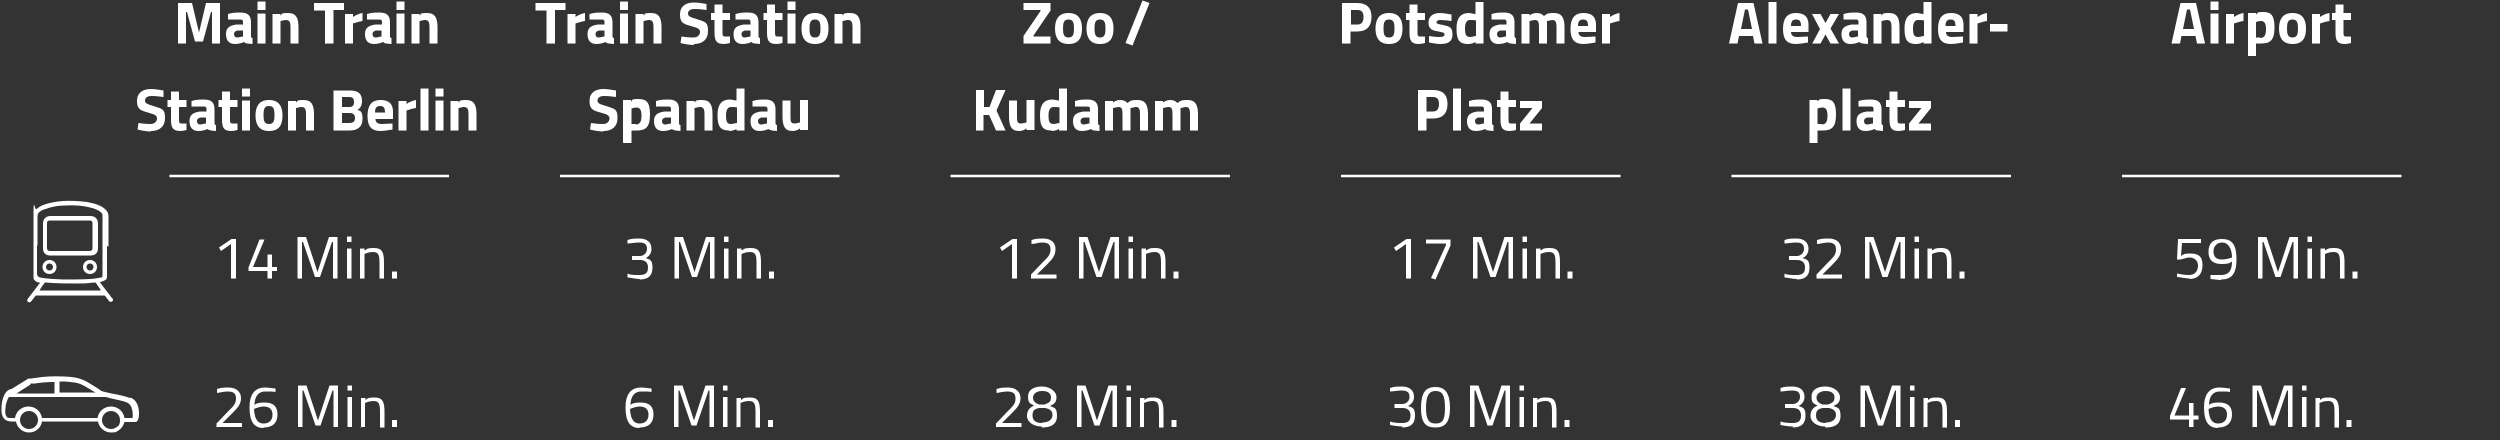 <?xml version="1.0" encoding="UTF-8"?>
<svg xmlns="http://www.w3.org/2000/svg" version="1.1" viewBox="0 0 500 88">
  <rect x="0" y="0" width="500" height="88" fill="#333333" stroke="none"/>
  <defs>
    <style>
      .cls-1 {
        fill: #fff;
        stroke-width: 0px;
      }

      .cls-2 {
        fill: none;
        stroke: #fff;
        stroke-width: .5px;
      }
    </style>
  </defs>
  <g id="Ebene_4" data-name="Ebene 4">
    <path class="cls-1" d="M78.4,55.7h1v-1.4h-1v1.4ZM72,55.7h.9v-4.9c.4-.2,1.1-.4,1.7-.4,1.1,0,1.3.6,1.3,2.2v3.1h.9v-3.2c0-2.1-.4-2.9-2-2.9s-1.4.3-1.9.5v-.4h-.9v6ZM69.4,55.7h.9v-6h-.9v6ZM69.4,48.4h.9v-1.1h-.9v1.1ZM59.5,55.7h.9v-7.3h.2l2.4,7h1l2.4-7h.2v7.3h.9v-8.3h-1.7l-2.3,7-2.3-7h-1.7s0,8.3,0,8.3ZM53.5,55.7h.9v-1.5h1v-.8h-1v-2.5h-.9v2.5h-2.9l2.3-5.5h-1l-2.2,5.6v.7h3.8s0,1.5,0,1.5ZM46.3,55.7h.9v-7.9h-.9l-2.5,1.7.4.7,2-1.4v6.9h0Z"/>
    <path class="cls-1" d="M153.8,55.7h1v-1.4h-1v1.4ZM147.4,55.7h.9v-4.9c.4-.2,1.1-.4,1.7-.4,1.1,0,1.3.6,1.3,2.2v3.1h.9v-3.2c0-2.1-.4-2.9-2-2.9s-1.4.3-1.9.5v-.4h-.9v6ZM144.8,55.7h.9v-6h-.9v6ZM144.8,48.4h.9v-1.1h-.9v1.1ZM134.9,55.7h.9v-7.3h.2l2.4,7h1l2.4-7h.2v7.3h.9v-8.3h-1.7l-2.3,7-2.3-7h-1.7v8.3h0ZM127.9,55.9c1.8,0,2.6-.8,2.6-2.4s-.6-1.6-1.4-1.9c.2,0,1.2-.6,1.2-1.8s-.7-2.1-2.5-2.1-1.8.2-2.3.3v.7c.6,0,1.5-.2,2.3-.2,1.2,0,1.6.4,1.6,1.3s-.8,1.4-1.4,1.4h-1.6v.8h1.6c.9,0,1.6.4,1.6,1.5s-.5,1.5-1.7,1.5-1.9,0-2.4-.3v.8c.5,0,1.6.3,2.5.3"/>
    <path class="cls-1" d="M234.7,55.7h1v-1.4h-1v1.4ZM228.3,55.7h.9v-4.9c.4-.2,1.1-.4,1.7-.4,1.1,0,1.3.6,1.3,2.2v3.1h.9v-3.2c0-2.1-.4-2.9-2-2.9s-1.4.3-1.9.5v-.4h-.9v6ZM225.7,55.7h.9v-6h-.9v6ZM225.7,48.4h.9v-1.1h-.9v1.1ZM215.8,55.7h.9v-7.3h.2l2.4,7h1l2.4-7h.2v7.3h.9v-8.3h-1.7l-2.3,7-2.3-7h-1.7v8.3h0ZM206.3,55.7h5v-.8h-3.9l2.1-2.1c1.1-1.1,1.6-1.8,1.6-3s-.8-2.1-2.5-2.1-1.8.2-2.3.3v.8c.6,0,1.5-.3,2.1-.3,1.1,0,1.7.3,1.7,1.4s-.6,1.6-1.6,2.6l-2.3,2.4v.8h0ZM202.5,55.7h.9v-7.9h-.9l-2.5,1.7.4.7,2-1.4v6.9h.1Z"/>
    <path class="cls-1" d="M313.5,55.7h1v-1.4h-1v1.4ZM307.2,55.7h.9v-4.9c.4-.2,1.1-.4,1.7-.4,1.1,0,1.3.6,1.3,2.2v3.1h.9v-3.2c0-2.1-.4-2.9-2-2.9s-1.4.3-1.9.5v-.4h-.9v6ZM304.5,55.7h.9v-6h-.9v6ZM304.5,48.4h.9v-1.1h-.9v1.1ZM294.6,55.7h.9v-7.3h.2l2.4,7h1l2.4-7h.2v7.3h.9v-8.3h-1.7l-2.3,7-2.3-7h-1.7v8.3ZM287.1,55.9l3-6.8v-1.2h-4.9v.8h4v.3l-3,6.6s.9.3.9.3ZM281.3,55.7h.9v-7.9h-.9l-2.5,1.7.4.7,2-1.4v6.9h.1Z"/>
    <path class="cls-1" d="M391.9,55.7h1v-1.4h-1v1.4ZM385.5,55.7h.9v-4.9c.4-.2,1.1-.4,1.7-.4,1.1,0,1.3.6,1.3,2.2v3.1h.9v-3.2c0-2.1-.4-2.9-2-2.9s-1.4.3-1.9.5v-.4h-.9v6ZM382.9,55.7h.9v-6h-.9v6ZM382.9,48.4h.9v-1.1h-.9v1.1ZM373,55.7h.9v-7.3h.2l2.4,7h1l2.4-7h.2v7.3h.9v-8.3h-1.7l-2.3,7-2.3-7h-1.7v8.3ZM363.4,55.7h5v-.8h-3.9l2.1-2.1c1.1-1.1,1.6-1.8,1.6-3s-.8-2.1-2.5-2.1-1.8.2-2.3.3v.8c.6,0,1.5-.3,2.1-.3,1.1,0,1.7.3,1.7,1.4s-.6,1.6-1.6,2.6l-2.3,2.4v.8h0ZM359.3,55.9c1.8,0,2.6-.8,2.6-2.4s-.6-1.6-1.4-1.9c.2,0,1.2-.6,1.2-1.8s-.7-2.1-2.5-2.1-1.8.2-2.3.3v.7c.6,0,1.5-.2,2.3-.2,1.2,0,1.6.4,1.6,1.3s-.8,1.4-1.4,1.4h-1.6v.8h1.6c.9,0,1.6.4,1.6,1.5s-.5,1.5-1.7,1.5-1.9,0-2.4-.3v.8c.5,0,1.6.3,2.5.3"/>
    <path class="cls-1" d="M470.5,55.7h1v-1.4h-1v1.4ZM464.1,55.7h.9v-4.9c.4-.2,1.1-.4,1.7-.4,1.1,0,1.3.6,1.3,2.2v3.1h.9v-3.2c0-2.1-.4-2.9-2-2.9s-1.4.3-1.9.5v-.4h-.9v6ZM461.5,55.7h.9v-6h-.9v6ZM461.5,48.4h.9v-1.1h-.9v1.1ZM451.6,55.7h.9v-7.3h.2l2.4,7h1l2.4-7h.2v7.3h.9v-8.3h-1.7l-2.3,7-2.3-7h-1.7v8.3ZM444.4,51.9c-1.1,0-1.7-.5-1.7-1.6s.7-1.8,1.8-1.8,1.9,1.2,1.9,3c-.5.2-1.4.4-2,.4M444.2,55.9c2,0,3.1-1,3.1-4s-.9-4.1-2.9-4.1-2.7,1-2.7,2.6.9,2.4,2.6,2.4,1.7-.3,2.1-.5c0,1.9-.7,2.7-2.2,2.7s-1.6,0-2.1,0v.8c.4,0,1.4.2,2.1.2M437.9,55.8c1.6,0,2.6-.9,2.6-2.8s-1-2.3-2.5-2.3-1.4.3-1.8.5l.2-2.6h3.8v-.8h-4.6l-.2,4.1h.6c.4,0,1.2-.4,1.9-.4s1.7.4,1.7,1.6-.7,1.9-1.8,1.9-1.8-.2-2.4-.3v.7c.5,0,1.6.3,2.5.3"/>
  </g>
  <g id="Ebene_2" data-name="Ebene 2">
    <g>
      <path class="cls-1" d="M78.4,85.4h1v-1.4h-1v1.4ZM72.1,85.4h.9v-4.8c.4-.2,1.1-.4,1.7-.4,1.1,0,1.3.6,1.3,2.2v3.1h.9v-3.1c0-2.1-.4-2.9-2-2.9s-1.4.3-1.8.5v-.4h-.9v6ZM69.5,85.4h.9v-6h-.9v6ZM69.5,78.1h.9v-1h-.9v1ZM59.6,85.4h.9v-7.3h.2l2.4,7h1l2.4-7h.2v7.3h.9v-8.3h-1.7l-2.3,7-2.3-7h-1.7v8.3h0ZM52.7,84.7c-1.4,0-1.8-1.3-1.9-2.9.4-.2,1.3-.5,1.9-.5,1.1,0,1.8.5,1.8,1.6s-.6,1.8-1.8,1.8M52.7,85.5c1.8,0,2.8-.9,2.8-2.6s-.9-2.4-2.6-2.4-2,.5-2,.5c0-1.7.8-2.7,2.1-2.7s1.6,0,2.1.1v-.7c-.4,0-1.3-.2-2.1-.2-1.9,0-3.1,1.2-3.1,4s.9,4.1,2.8,4.1M43.4,85.4h5v-.8h-3.9l2.1-2.1c1.1-1.1,1.6-1.8,1.6-2.9s-.8-2.1-2.5-2.1-1.8.2-2.3.3v.8c.6-.1,1.5-.3,2.1-.3,1.1,0,1.7.3,1.7,1.4s-.6,1.6-1.6,2.6l-2.3,2.4v.8h0Z"/>
      <path class="cls-1" d="M90.1,26.1h1.6v-4.5c.2,0,.7-.2,1.1-.2.8,0,.9.6.9,1.5v3.2h1.6v-3.2c0-1.8-.4-2.9-2.1-2.9s-1.1.3-1.5.5v-.3h-1.6v6h0ZM87.1,26.1h1.6v-6h-1.6v6ZM87.1,19.3h1.6v-1.6h-1.6v1.6ZM84.1,26.1h1.6v-8.4h-1.6v8.4ZM79.7,26.1h1.6v-4c.4-.1,1.1-.4,1.9-.5v-1.6c-.7.1-1.5.5-1.9.8v-.6h-1.6v6h0ZM75,22.5c0-.9.3-1.3,1-1.3s1,.3,1,1.3h-2.1ZM76,26.2c.8,0,1.9-.2,2.5-.3v-1.2c-.5,0-1.5.1-2.2.1s-1.2-.3-1.2-1h3.5v-1.1c.1-1.8-.7-2.7-2.5-2.7s-2.6,1.1-2.6,3.2.8,3,2.6,3M68.4,24.6v-2h1.5c.7,0,1.1.3,1.1,1s-.4,1-1.1,1h-1.5ZM68.4,21.3v-1.9h1.5c.6,0,.9.3.9,1s-.3,1-.9,1c0,0-1.5,0-1.5,0ZM66.7,26.1h3.2c1.6,0,2.6-.7,2.6-2.3s-.4-1.6-1-1.8c.6-.4.9-.9.9-1.8,0-1.6-.9-2.1-2.5-2.1h-3.2v8.1h0ZM57.6,26.1h1.6v-4.5c.2,0,.7-.2,1.1-.2.8,0,.9.6.9,1.5v3.2h1.6v-3.2c0-1.8-.4-2.9-2.1-2.9s-1.1.3-1.5.5v-.3h-1.6v6h0ZM53.8,24.8c-.9,0-1.1-.6-1.1-1.8s.2-1.8,1.1-1.8,1.1.6,1.1,1.8-.2,1.8-1.1,1.8M53.8,26.2c2.1,0,2.7-1.3,2.7-3.1s-.7-3.1-2.7-3.1-2.7,1.3-2.7,3.1.7,3.1,2.7,3.1M48.4,26.1h1.6v-6h-1.6v6ZM48.4,19.3h1.6v-1.6h-1.6v1.6ZM46.3,26.2c.3,0,.9-.1,1.2-.2v-1.3c-.3,0-.7,0-1,0-.5,0-.5-.3-.5-.9v-2.4h1.5v-1.4h-1.5v-1.7h-1.6v1.7h-.7v1.4h.7v2.5c0,1.7.4,2.3,1.9,2.3M40,24.9c-.4,0-.6-.3-.6-.7s.3-.6.7-.7h1.1c0,0,0,1.2,0,1.2-.3,0-.8.2-1.2.2M39.7,26.2c.7,0,1.4-.2,1.8-.4.2.2.4.2.7.3.3,0,.6.1,1,.1v-1.2c-.3,0-.3-.2-.3-.6v-2.5c0-1.4-.6-2-2.2-2s-1.9.2-2.4.3v1.1c.7,0,1.7,0,2.3,0s.7.1.7.6v.4h-1.3c-1.3.2-2.1.6-2.1,1.9s.6,2,1.8,2M36.1,26.2c.3,0,.9-.1,1.2-.2v-1.3c-.3,0-.7,0-1,0-.5,0-.5-.3-.5-.9v-2.4h1.5v-1.4h-1.5v-1.7h-1.6v1.7h-.7v1.4h.7v2.5c0,1.7.4,2.3,1.9,2.3M30.2,26.2c1.6,0,2.8-.8,2.8-2.6s-.5-1.8-2.3-2.4c-1.4-.4-1.7-.6-1.7-1.1s.4-.9,1.3-.9,1.6.1,2.4.2v-1.3c-.5-.1-1.8-.3-2.5-.3-1.6,0-2.8.7-2.8,2.4s.7,1.9,2.5,2.4c1.2.3,1.5.6,1.5,1.1s-.4,1.1-1.3,1.1-1.8-.1-2.4-.2l-.2,1.3c.7.2,1.9.4,2.7.4"/>
      <path class="cls-1" d="M82.3,8.7h1.6v-4.5c.2,0,.7-.2,1.1-.2.8,0,.9.6.9,1.5v3.2h1.6v-3.2c0-1.8-.4-2.9-2.1-2.9s-1.1.3-1.5.5v-.3h-1.6v6h0ZM79.3,8.7h1.6V2.7h-1.6v6ZM79.3,2h1.6V.3h-1.6v1.6h0ZM75.1,7.5c-.4,0-.6-.3-.6-.7s.3-.6.7-.7h1.1c0,0,0,1.2,0,1.2-.3,0-.8.2-1.2.2M74.8,8.8c.7,0,1.4-.2,1.8-.4.2.2.4.3.7.3.3,0,.6.1,1,.1v-1.2c-.3,0-.3-.2-.3-.6v-2.5c0-1.4-.6-2-2.2-2s-1.9.2-2.4.3v1.1c.7,0,1.7,0,2.3,0s.7.1.7.6v.4h-1.3c-1.3.2-2.1.6-2.1,1.9s.6,2,1.8,2M69,8.7h1.6v-4c.4-.1,1.1-.4,1.9-.5v-1.6c-.7.1-1.5.5-1.9.8v-.6h-1.6v6h0ZM65.1,8.7h1.6V2h2.1V.6h-6v1.5h2.2v6.7ZM54.5,8.7h1.6v-4.5c.2,0,.7-.2,1.1-.2.8,0,.9.6.9,1.5v3.2h1.6v-3.2c0-1.8-.4-2.9-2.1-2.9s-1.1.3-1.5.5v-.3h-1.6v6h0ZM51.5,8.7h1.6V2.7h-1.6v6ZM51.5,2h1.6V.3h-1.6v1.6h0ZM47.4,7.5c-.4,0-.6-.3-.6-.7s.3-.6.7-.7h1.1c0,0,0,1.2,0,1.2-.3,0-.8.2-1.2.2M47,8.8c.7,0,1.4-.2,1.8-.4.2.2.4.3.7.3.3,0,.6.1,1,.1v-1.2c-.3,0-.3-.2-.3-.6v-2.5c0-1.4-.6-2-2.2-2s-1.9.2-2.4.3v1.1c.7,0,1.7,0,2.3,0s.7.1.7.6v.4h-1.3c-1.3.2-2.1.6-2.1,1.9s.6,2,1.8,2M35.6,8.7h1.6V2.4h.2l1.6,5.9h1.6l1.6-5.9h.2v6.3h1.6V.6h-2.8l-1.4,5.9-1.4-5.9h-2.8v8.1h0Z"/>
      <path class="cls-1" d="M153.6,85.4h1v-1.4h-1v1.4ZM147.2,85.4h.9v-4.8c.4-.2,1.1-.4,1.7-.4,1.1,0,1.3.6,1.3,2.2v3.1h.9v-3.1c0-2.1-.4-2.9-2-2.9s-1.4.3-1.8.5v-.4h-.9v6ZM144.6,85.4h.9v-6h-.9v6ZM144.6,78.1h.9v-1h-.9v1ZM134.8,85.4h.9v-7.3h.2l2.4,7h1l2.4-7h.2v7.3h.9v-8.3h-1.7l-2.3,7-2.3-7h-1.7v8.3h0ZM127.9,84.7c-1.4,0-1.8-1.3-1.9-2.9.4-.2,1.3-.5,1.9-.5,1.1,0,1.8.5,1.8,1.6s-.6,1.8-1.8,1.8M127.9,85.5c1.8,0,2.8-.9,2.8-2.6s-.9-2.4-2.6-2.4-2,.5-2,.5c0-1.7.8-2.7,2.1-2.7s1.6,0,2.1.1v-.7c-.4,0-1.3-.2-2.1-.2-1.9,0-3.1,1.2-3.1,4s.9,4.1,2.8,4.1"/>
      <path class="cls-1" d="M158.4,26.2c.6,0,1-.1,1.6-.5v.3h1.6v-6h-1.6v4.5c-.2,0-.7.2-1.1.2-.8,0-.8-.5-.8-1.5v-3.1h-1.6v3.1c0,1.9.4,3,2,3M152.2,24.9c-.4,0-.6-.3-.6-.7s.3-.6.7-.7h1.1c0,0,0,1.2,0,1.2-.3,0-.8.2-1.2.2M151.9,26.2c.7,0,1.4-.2,1.8-.4.2.2.4.2.7.3.3,0,.6.1,1,.1v-1.2c-.3,0-.3-.2-.3-.6v-2.5c0-1.4-.6-2-2.2-2s-1.9.2-2.4.3v1.1c.7,0,1.7,0,2.3,0s.7.1.7.6v.4h-1.3c-1.3.2-2.1.6-2.1,1.9s.6,2,1.8,2M146.2,24.8c-.8,0-1-.5-1-1.7s.4-1.7,1-1.7.9,0,1.2.1v3.1c-.3,0-.8.2-1.2.2M145.9,26.2c.4,0,1.1-.2,1.4-.4v.3h1.6v-8.4h-1.6v2.4c-.4,0-1-.2-1.3-.2-1.6,0-2.5.9-2.5,3.1s.5,3.1,2.3,3.1M137.3,26.1h1.6v-4.5c.2,0,.7-.2,1.1-.2.8,0,.9.6.9,1.5v3.2h1.6v-3.2c0-1.8-.4-2.9-2.1-2.9s-1.1.3-1.5.5v-.3h-1.6v6h0ZM133,24.9c-.4,0-.6-.3-.6-.7s.3-.6.7-.7h1.1c0,0,0,1.2,0,1.2-.3,0-.8.2-1.2.2M132.6,26.2c.7,0,1.4-.2,1.8-.4.2.2.4.2.7.3.3,0,.6.1,1,.1v-1.2c-.3,0-.3-.2-.3-.6v-2.5c0-1.4-.6-2-2.2-2s-1.9.2-2.4.3v1.1c.7,0,1.7,0,2.3,0s.7.1.7.6v.4h-1.3c-1.3.2-2.1.6-2.1,1.9s.6,2,1.8,2M127.2,24.8c-.2,0-.6,0-.9,0v-3.1c.2-.1.7-.2,1-.2.6,0,1,.4,1,1.6s-.3,1.8-1.2,1.8M124.7,28.6h1.6v-2.5c.2,0,.7,0,1,0,1.8,0,2.7-.6,2.7-3.2s-.8-3.1-2.4-3.1-1,.3-1.4.5v-.3h-1.6v8.5h0ZM120.7,26.2c1.6,0,2.8-.8,2.8-2.6s-.5-1.8-2.3-2.4c-1.4-.4-1.7-.6-1.7-1.1s.4-.9,1.3-.9,1.6.1,2.4.2v-1.3c-.5-.1-1.8-.3-2.5-.3-1.6,0-2.8.7-2.8,2.4s.7,1.9,2.5,2.4c1.2.3,1.5.6,1.5,1.1s-.4,1.1-1.3,1.1-1.8-.1-2.4-.2l-.2,1.3c.7.2,1.9.4,2.7.4"/>
      <path class="cls-1" d="M166.9,8.7h1.6v-4.5c.2,0,.7-.2,1.1-.2.8,0,.9.6.9,1.5v3.2h1.6v-3.2c0-1.8-.4-2.9-2.1-2.9s-1.1.3-1.5.5v-.3h-1.6v6h0ZM163,7.5c-.9,0-1.1-.6-1.1-1.8s.2-1.8,1.1-1.8,1.1.6,1.1,1.8-.2,1.8-1.1,1.8M163,8.8c2.1,0,2.7-1.3,2.7-3.1s-.7-3.1-2.7-3.1-2.7,1.3-2.7,3.1.7,3.1,2.7,3.1M157.5,8.7h1.6V2.7h-1.6v6ZM157.5,2h1.6V.3h-1.6v1.6h0ZM155.3,8.8c.3,0,.9-.1,1.2-.2v-1.3c-.3,0-.7,0-1,0-.5,0-.5-.3-.5-.9v-2.4h1.5v-1.4h-1.5v-1.7h-1.6v1.7h-.7v1.4h.7v2.5c0,1.7.4,2.3,1.9,2.3M148.9,7.5c-.4,0-.6-.3-.6-.7s.3-.6.7-.7h1.1c0,0,0,1.2,0,1.2-.3,0-.8.2-1.2.2M148.5,8.8c.7,0,1.4-.2,1.8-.4.2.2.4.3.7.3.3,0,.6.1,1,.1v-1.2c-.3,0-.3-.2-.3-.6v-2.5c0-1.4-.6-2-2.2-2s-1.9.2-2.4.3v1.1c.7,0,1.7,0,2.3,0s.7.1.7.6v.4h-1.3c-1.3.2-2.1.6-2.1,1.9s.6,2,1.8,2M144.8,8.8c.3,0,.9-.1,1.2-.2v-1.3c-.3,0-.7,0-1,0-.5,0-.5-.3-.5-.9v-2.4h1.5v-1.4h-1.5v-1.7h-1.6v1.7h-.7v1.4h.7v2.5c0,1.7.4,2.3,1.9,2.3M138.8,8.8c1.6,0,2.8-.8,2.8-2.6s-.5-1.8-2.3-2.4c-1.4-.4-1.7-.6-1.7-1.1s.4-.9,1.3-.9,1.6.1,2.4.2V.8c-.5-.1-1.8-.3-2.5-.3-1.6,0-2.8.7-2.8,2.4s.7,1.9,2.5,2.4c1.2.3,1.5.6,1.5,1.1s-.4,1.1-1.3,1.1-1.8-.1-2.4-.2l-.2,1.3c.7.2,1.9.4,2.7.4M127.1,8.7h1.6v-4.5c.2,0,.7-.2,1.1-.2.8,0,.9.6.9,1.5v3.2h1.6v-3.2c0-1.8-.4-2.9-2.1-2.9s-1.1.3-1.5.5v-.3h-1.6v6h0ZM124,8.7h1.6V2.7h-1.6v6h0ZM124,2h1.6V.3h-1.6s0,1.6,0,1.6ZM119.7,7.5c-.4,0-.6-.3-.6-.7s.3-.6.7-.7h1.1c0,0,0,1.2,0,1.2-.3,0-.8.2-1.2.2M119.3,8.8c.7,0,1.4-.2,1.8-.4.2.2.4.3.7.3.3,0,.6.1,1,.1v-1.2c-.3,0-.3-.2-.3-.6v-2.5c0-1.4-.6-2-2.2-2s-1.9.2-2.4.3v1.1c.7,0,1.7,0,2.3,0s.7.1.7.6v.4h-1.3c-1.3.2-2.1.6-2.1,1.9s.6,2,1.8,2M113.5,8.7h1.6v-4c.4-.1,1.1-.4,1.9-.5v-1.6c-.7.1-1.5.5-1.9.8v-.6h-1.6v6h0ZM109.4,8.7h1.6V2h2.1V.6h-6v1.5h2.2v6.7h0Z"/>
      <path class="cls-1" d="M234.3,85.4h1v-1.4h-1v1.4ZM227.9,85.4h.9v-4.8c.4-.2,1.1-.4,1.7-.4,1.1,0,1.3.6,1.3,2.2v3.1h.9v-3.1c0-2.1-.4-2.9-2-2.9s-1.4.3-1.8.5v-.4h-.9v6h0ZM225.3,85.4h.9v-6h-.9v6ZM225.3,78.1h.9v-1h-.9v1ZM215.4,85.4h.9v-7.3h.2l2.4,7h1l2.4-7h.2v7.3h.9v-8.3h-1.7l-2.3,7-2.3-7h-1.7v8.3h0ZM208.4,84.6c-1.1,0-1.9-.4-1.9-1.5s.5-1.3,1.3-1.5h1.3c.8.2,1.4.5,1.4,1.4s-.8,1.5-2,1.5M207.8,80.9c-.8-.3-1.2-.7-1.2-1.4s.7-1.3,1.8-1.3,1.8.4,1.8,1.3-.5,1.1-1.3,1.4h-1.3ZM208.4,85.5c1.6,0,3-.5,3-2.3s-.6-1.6-1.4-2c.9-.4,1.3-.8,1.3-1.8s-1.2-2.1-2.9-2.1-2.8.7-2.8,2,.4,1.4,1.2,1.8c-.8.4-1.4.9-1.4,2.1s1.3,2.1,2.9,2.1M199.3,85.4h5v-.8h-3.9l2.1-2.1c1.1-1.1,1.6-1.8,1.6-2.9s-.8-2.1-2.5-2.1-1.8.2-2.3.3v.8c.6-.1,1.5-.3,2.1-.3,1.1,0,1.7.3,1.7,1.4s-.6,1.6-1.6,2.6l-2.3,2.4v.8h0Z"/>
      <path class="cls-1" d="M231,26.1h1.6v-4.5c.2,0,.7-.2,1.1-.2.7,0,.8.5.8,1.6v3.1h1.6v-3.1c0-.3,0-1,0-1.4.3,0,.8-.2,1.1-.2.7,0,.8.6.8,1.5v3.2h1.6v-3.2c0-1.9-.5-2.9-2.1-2.9s-1.5.3-2,.6c-.4-.4-.8-.6-1.5-.6s-1.1.3-1.4.5v-.3h-1.6v6h0ZM221,26.1h1.6v-4.5c.2,0,.7-.2,1.1-.2.7,0,.8.5.8,1.6v3.1h1.6v-3.1c0-.3,0-1,0-1.4.3,0,.8-.2,1.1-.2.7,0,.8.6.8,1.5v3.2h1.6v-3.2c0-1.9-.5-2.9-2.1-2.9s-1.5.3-2,.6c-.4-.4-.8-.6-1.5-.6s-1.1.3-1.4.5v-.3h-1.6v6h0ZM216.7,24.9c-.4,0-.6-.3-.6-.7s.3-.6.7-.7h1.1c0,0,0,1.2,0,1.2-.3,0-.8.2-1.2.2M216.4,26.2c.7,0,1.4-.2,1.8-.4.2.2.4.3.7.3.3,0,.6.1,1,.1v-1.2c-.3,0-.3-.2-.3-.6v-2.5c0-1.4-.6-2-2.2-2s-1.9.2-2.4.3v1.1c.7,0,1.7,0,2.3,0s.7.1.7.6v.4h-1.3c-1.3.2-2.1.6-2.1,1.9s.6,2,1.8,2M210.7,24.8c-.8,0-1-.5-1-1.7s.4-1.7,1-1.7.9,0,1.2.1v3.1c-.3,0-.8.2-1.2.2M210.4,26.2c.4,0,1.1-.2,1.4-.4v.3h1.6v-8.4h-1.6v2.4c-.4,0-1-.2-1.3-.2-1.6,0-2.5.9-2.5,3.1s.5,3.1,2.3,3.1M203.7,26.2c.6,0,1-.1,1.6-.5v.3h1.6v-6h-1.6v4.5c-.2,0-.7.2-1.1.2-.8,0-.8-.5-.8-1.5v-3.1h-1.6v3.1c0,1.9.4,3,2,3M195.1,26.1h1.6v-3.1h1.1c0-.1,1.4,3.1,1.4,3.1h1.9l-1.8-4,1.8-4.1h-1.9l-1.3,3.4h-1.1c0,.1,0-3.4,0-3.4h-1.6v8.1h0Z"/>
      <path class="cls-1" d="M226.5,9.1l3.4-8.5-1.4-.5-3.4,8.5s1.4.5,1.4.5ZM220,7.5c-.9,0-1.1-.6-1.1-1.8s.2-1.8,1.1-1.8,1.1.6,1.1,1.8-.2,1.8-1.1,1.8M220,8.8c2.1,0,2.7-1.3,2.7-3.1s-.7-3.1-2.7-3.1-2.7,1.3-2.7,3.1.7,3.1,2.7,3.1M213.7,7.5c-.9,0-1.1-.6-1.1-1.8s.2-1.8,1.1-1.8,1.1.6,1.1,1.8-.2,1.8-1.1,1.8M213.7,8.8c2.1,0,2.7-1.3,2.7-3.1s-.7-3.1-2.7-3.1-2.7,1.3-2.7,3.1.7,3.1,2.7,3.1M204.7,8.7h5.4v-1.4h-3.4v-.2l3.4-5V.6h-5.4v1.4h3.4v.2l-3.4,5v1.4Z"/>
      <path class="cls-1" d="M312.9,85.4h1v-1.4h-1v1.4ZM306.5,85.4h.9v-4.8c.4-.2,1.1-.4,1.7-.4,1.1,0,1.3.6,1.3,2.2v3.1h.9v-3.1c0-2.1-.4-2.9-2-2.9s-1.4.3-1.8.5v-.4h-.9v6h0ZM303.9,85.4h.9v-6h-.9v6ZM303.9,78.1h.9v-1h-.9v1ZM294,85.4h.9v-7.3h.2l2.4,7h1l2.4-7h.2v7.3h.9v-8.3h-1.7l-2.3,7-2.3-7h-1.7v8.3h0ZM287.1,84.7c-1.2,0-1.9-.6-1.9-3.1s.6-3.4,1.9-3.4,1.9.7,1.9,3.4-.7,3.1-1.9,3.1M287.1,85.5c1.8,0,2.9-.9,2.9-3.9s-1-4.2-2.9-4.2-2.9,1-2.9,4.2,1.1,3.9,2.9,3.9M280.4,85.5c1.8,0,2.6-.8,2.6-2.4s-.6-1.6-1.4-1.9c.2-.1,1.2-.6,1.2-1.8s-.7-2.1-2.5-2.1-1.8.2-2.3.3v.7c.6,0,1.5-.2,2.3-.2,1.2,0,1.6.4,1.6,1.3s-.8,1.4-1.4,1.4h-1.6v.8h1.6c.9,0,1.6.4,1.6,1.5s-.5,1.5-1.7,1.5-1.8-.1-2.4-.3v.7c.5.1,1.6.3,2.5.3"/>
      <path class="cls-1" d="M304,26.1h4.4v-1.4h-2.5l2.5-3.1v-1.4h-4.4v1.4h2.5l-2.5,3.1v1.4ZM302,26.2c.3,0,.9-.1,1.2-.2v-1.3c-.3,0-.7,0-1,0-.5,0-.5-.3-.5-.9v-2.4h1.5v-1.4h-1.5v-1.7h-1.6v1.7h-.7v1.4h.7v2.5c0,1.7.4,2.3,1.9,2.3M295.6,24.9c-.4,0-.6-.3-.6-.7s.3-.6.7-.7h1.1c0,0,0,1.2,0,1.2-.3,0-.8.2-1.2.2M295.2,26.2c.7,0,1.4-.2,1.8-.4.2.2.4.3.7.3.3,0,.6.1,1,.1v-1.2c-.3,0-.3-.2-.3-.6v-2.5c0-1.4-.6-2-2.2-2s-1.9.2-2.4.3v1.1c.7,0,1.7,0,2.3,0s.7.1.7.6v.4h-1.3c-1.3.2-2.1.6-2.1,1.9s.6,2,1.8,2M290.6,26.1h1.6v-8.4h-1.6v8.4ZM285.3,22.3v-2.9h1.3c.8,0,1.2.4,1.2,1.4s-.4,1.5-1.2,1.5h-1.3ZM283.7,26.1h1.6v-2.4h1.3c1.9,0,2.9-1,2.9-2.9s-1-2.8-2.9-2.8h-3s0,8.1,0,8.1Z"/>
      <path class="cls-1" d="M320.4,8.7h1.6v-4c.4-.1,1.1-.4,1.9-.5v-1.6c-.7.1-1.5.5-1.9.8v-.6h-1.6v6h0ZM315.6,5.2c0-.9.3-1.3,1-1.3s1,.3,1,1.3h-2.1ZM316.6,8.8c.8,0,1.9-.2,2.5-.3v-1.2c-.5,0-1.5.1-2.2.1s-1.2-.3-1.2-1h3.5v-1.1c.1-1.8-.7-2.7-2.5-2.7s-2.6,1.1-2.6,3.2.8,3,2.6,3M304.3,8.7h1.6v-4.5c.2,0,.7-.2,1.1-.2.7,0,.8.5.8,1.6v3.1h1.6v-3.1c0-.3,0-1,0-1.4.3,0,.8-.2,1.1-.2.7,0,.8.6.8,1.5v3.2h1.6v-3.2c0-1.9-.5-2.9-2.1-2.9s-1.5.3-2,.6c-.4-.4-.8-.6-1.5-.6s-1.1.3-1.4.5v-.3h-1.6v6h0ZM300,7.5c-.4,0-.6-.3-.6-.7s.3-.6.7-.7h1.1c0,0,0,1.2,0,1.2-.3,0-.8.2-1.2.2M299.7,8.8c.7,0,1.4-.2,1.8-.4.2.2.4.3.7.3.3,0,.6.1,1,.1v-1.2c-.3,0-.3-.2-.3-.6v-2.5c0-1.4-.6-2-2.2-2s-1.9.2-2.4.3v1.1c.7,0,1.7,0,2.3,0s.7.1.7.6v.4h-1.3c-1.3.2-2.1.6-2.1,1.9s.6,2,1.8,2M294,7.4c-.8,0-1-.5-1-1.7s.4-1.7,1-1.7.9,0,1.2.1v3.1c-.3,0-.8.2-1.2.2M293.7,8.8c.4,0,1.1-.2,1.4-.4v.3h1.6V.4h-1.6v2.4c-.4,0-1-.2-1.3-.2-1.6,0-2.5.9-2.5,3.1s.5,3.1,2.3,3.1M288.1,8.8c1.5,0,2.4-.5,2.4-1.9s-.5-1.6-1.9-1.9c-1.1-.2-1.3-.3-1.3-.5s.1-.5.8-.5,1.5.1,2.2.2v-1.3c-.6-.1-1.7-.3-2.3-.3-1.3,0-2.3.6-2.3,1.9s.7,1.6,2,1.8c1.1.2,1.2.3,1.2.6s-.2.5-1,.5-1.5-.1-2.1-.2v1.3c.6.1,1.6.3,2.2.3M283.8,8.8c.3,0,.9-.1,1.2-.2v-1.3c-.3,0-.7,0-1,0-.5,0-.5-.3-.5-.9v-2.4h1.5v-1.4h-1.5v-1.7h-1.6v1.7h-.7v1.4h.7v2.5c0,1.7.4,2.3,1.9,2.3M277.8,7.5c-.9,0-1.1-.6-1.1-1.8s.2-1.8,1.1-1.8,1.1.6,1.1,1.8-.2,1.8-1.1,1.8M277.8,8.8c2.1,0,2.7-1.3,2.7-3.1s-.7-3.1-2.7-3.1-2.7,1.3-2.7,3.1.7,3.1,2.7,3.1M270.2,4.9V2h1.3c.8,0,1.2.4,1.2,1.4s-.4,1.5-1.2,1.5h-1.3ZM268.5,8.7h1.6v-2.4h1.3c1.9,0,2.9-1,2.9-2.9s-1-2.8-2.9-2.8h-3v8.1Z"/>
      <path class="cls-1" d="M391,85.4h1v-1.4h-1v1.4ZM384.6,85.4h.9v-4.8c.4-.2,1.1-.4,1.7-.4,1.1,0,1.3.6,1.3,2.2v3.1h.9v-3.1c0-2.1-.4-2.9-2-2.9s-1.4.3-1.8.5v-.4h-.9v6h0ZM382,85.4h.9v-6h-.9v6ZM382,78.1h.9v-1h-.9v1ZM372.1,85.4h.9v-7.3h.2l2.4,7h1l2.4-7h.2v7.3h.9v-8.3h-1.7l-2.3,7-2.3-7h-1.7v8.3h0ZM365.1,84.6c-1.1,0-1.9-.4-1.9-1.5s.5-1.3,1.3-1.5h1.3c.8.2,1.4.5,1.4,1.4s-.8,1.5-2,1.5M364.5,80.9c-.8-.3-1.2-.7-1.2-1.4s.7-1.3,1.8-1.3,1.8.4,1.8,1.3-.5,1.1-1.3,1.4h-1.3ZM365.1,85.5c1.6,0,3-.5,3-2.3s-.6-1.6-1.4-2c.9-.4,1.3-.8,1.3-1.8s-1.2-2.1-2.9-2.1-2.8.7-2.8,2,.4,1.4,1.2,1.8c-.8.4-1.4.9-1.4,2.1s1.3,2.1,2.9,2.1M358.5,85.5c1.8,0,2.6-.8,2.6-2.4s-.6-1.6-1.4-1.9c.2-.1,1.2-.6,1.2-1.8s-.7-2.1-2.5-2.1-1.8.2-2.3.3v.7c.6,0,1.5-.2,2.3-.2,1.2,0,1.6.4,1.6,1.3s-.8,1.4-1.4,1.4h-1.6v.8h1.6c.9,0,1.6.4,1.6,1.5s-.5,1.5-1.7,1.5-1.8-.1-2.4-.3v.7c.5.1,1.6.3,2.5.3"/>
      <path class="cls-1" d="M381.8,26.1h4.4v-1.4h-2.5l2.5-3.1v-1.4h-4.4v1.4h2.5l-2.5,3.1v1.4ZM379.8,26.2c.3,0,.9-.1,1.2-.2v-1.3c-.3,0-.7,0-1,0-.5,0-.5-.3-.5-.9v-2.4h1.5v-1.4h-1.5v-1.7h-1.6v1.7h-.7v1.4h.7v2.5c0,1.7.4,2.3,1.9,2.3M373.4,24.9c-.4,0-.6-.3-.6-.7s.3-.6.7-.7h1.1c0,0,0,1.2,0,1.2-.3,0-.8.2-1.2.2M373.1,26.2c.7,0,1.4-.2,1.8-.4.2.2.4.3.7.3.3,0,.6.1,1,.1v-1.2c-.3,0-.3-.2-.3-.6v-2.5c0-1.4-.6-2-2.2-2s-1.9.2-2.4.3v1.1c.7,0,1.7,0,2.3,0s.7.1.7.6v.4h-1.3c-1.3.2-2.1.6-2.1,1.9s.6,2,1.8,2M368.5,26.1h1.6v-8.4h-1.6v8.4ZM364.4,24.8c-.2,0-.6,0-.9,0v-3.1c.2-.1.7-.2,1-.2.6,0,1,.4,1,1.6s-.3,1.8-1.2,1.8M361.9,28.6h1.6v-2.5c.2,0,.7,0,1,0,1.8,0,2.7-.6,2.7-3.2s-.8-3.1-2.3-3.1-1,.3-1.4.5v-.3h-1.6v8.5h0Z"/>
      <path class="cls-1" d="M398,6.3h3.5v-1.5h-3.5v1.5ZM393.9,8.7h1.6v-4c.4-.1,1.1-.4,1.9-.5v-1.6c-.7.1-1.5.5-1.9.8v-.6h-1.6v6h0ZM389.1,5.2c0-.9.3-1.3,1-1.3s1,.3,1,1.3h-2.1ZM390.1,8.8c.8,0,1.9-.2,2.5-.3v-1.2c-.5,0-1.5.1-2.2.1s-1.2-.3-1.2-1h3.5v-1.1c.1-1.8-.7-2.7-2.5-2.7s-2.6,1.1-2.6,3.2.8,3,2.6,3M383.6,7.4c-.8,0-1-.5-1-1.7s.4-1.7,1-1.7.9,0,1.2.1v3.1c-.3,0-.8.2-1.2.2M383.3,8.8c.4,0,1.1-.2,1.4-.4v.3h1.6V.4h-1.6v2.4c-.4,0-1-.2-1.3-.2-1.6,0-2.5.9-2.5,3.1s.5,3.1,2.3,3.1M374.7,8.7h1.6v-4.5c.2,0,.7-.2,1.1-.2.8,0,.9.6.9,1.5v3.2h1.6v-3.2c0-1.8-.4-2.9-2.1-2.9s-1.1.3-1.5.5v-.3h-1.6v6h0ZM370.4,7.5c-.4,0-.6-.3-.6-.7s.3-.6.7-.7h1.1c0,0,0,1.2,0,1.2-.3,0-.8.2-1.2.2M370.1,8.8c.7,0,1.4-.2,1.8-.4.2.2.4.3.7.3.3,0,.6.1,1,.1v-1.2c-.3,0-.3-.2-.3-.6v-2.5c0-1.4-.6-2-2.2-2s-1.9.2-2.4.3v1.1c.7,0,1.7,0,2.3,0s.7.1.7.6v.4h-1.3c-1.3.2-2.1.6-2.1,1.9s.6,2,1.8,2M362.4,8.7h1.7l1-1.8,1,1.8h1.7l-1.7-3,1.7-2.9h-1.7l-1,1.8-1-1.8h-1.7l1.6,3-1.6,3ZM358.2,5.2c0-.9.3-1.3,1-1.3s1,.3,1,1.3h-2.1ZM359.1,8.8c.8,0,1.9-.2,2.5-.3v-1.2c-.5,0-1.5.1-2.2.1s-1.2-.3-1.2-1h3.5v-1.1c.1-1.8-.7-2.7-2.5-2.7s-2.6,1.1-2.6,3.2.8,3,2.6,3M353.7,8.7h1.6V.4h-1.6v8.4h0ZM348.2,5.8l.8-3.9h.6l.8,3.9h-2.2ZM345.9,8.7h1.6l.3-1.5h2.8l.3,1.5h1.6l-1.8-8.1h-3.1l-1.8,8.1h0Z"/>
      <path class="cls-1" d="M469.3,85.4h1v-1.4h-1v1.4ZM463,85.4h.9v-4.8c.4-.2,1.1-.4,1.7-.4,1.1,0,1.3.6,1.3,2.2v3.1h.9v-3.1c0-2.1-.4-2.9-2-2.9s-1.4.3-1.8.5v-.4h-.9v6h0ZM460.4,85.4h.9v-6h-.9v6ZM460.4,78.1h.9v-1h-.9v1ZM450.5,85.4h.9v-7.3h.2l2.4,7h1l2.4-7h.2v7.3h.9v-8.3h-1.7l-2.3,7-2.3-7h-1.7v8.3h0ZM443.6,84.7c-1.4,0-1.8-1.3-1.9-2.9.4-.2,1.3-.5,1.9-.5,1.1,0,1.8.5,1.8,1.6s-.6,1.8-1.8,1.8M443.6,85.5c1.8,0,2.8-.9,2.8-2.6s-.9-2.4-2.6-2.4-2,.5-2,.5c0-1.7.8-2.7,2.1-2.7s1.6,0,2.1.1v-.7c-.4,0-1.3-.2-2.1-.2-1.9,0-3.1,1.2-3.1,4s.9,4.1,2.8,4.1M437.8,85.4h.9v-1.5h1v-.8h-1v-2.5h-.9v2.5h-2.9l2.3-5.5h-1l-2.2,5.6v.7h3.8v1.5h0Z"/>
      <path class="cls-1" d="M469,8.8c.3,0,.9-.1,1.2-.2v-1.3c-.3,0-.7,0-1,0-.5,0-.5-.3-.5-.9v-2.4h1.5v-1.4h-1.5v-1.7h-1.6v1.7h-.7v1.4h.7v2.5c0,1.7.4,2.3,1.9,2.3M462.4,8.7h1.6v-4c.4-.1,1.1-.4,1.9-.5v-1.6c-.7.1-1.5.5-1.9.8v-.6h-1.6v6h0ZM458.5,7.5c-.9,0-1.1-.6-1.1-1.8s.2-1.8,1.1-1.8,1.1.6,1.1,1.8-.2,1.8-1.1,1.8M458.5,8.8c2.1,0,2.7-1.3,2.7-3.1s-.7-3.1-2.7-3.1-2.7,1.3-2.7,3.1.7,3.1,2.7,3.1M452.1,7.5c-.2,0-.6,0-.9,0v-3.1c.2-.1.7-.2,1-.2.6,0,1,.4,1,1.6s-.3,1.8-1.2,1.8M449.6,11.2h1.6v-2.5c.2,0,.7,0,1,0,1.8,0,2.7-.6,2.7-3.2s-.8-3.1-2.3-3.1-1,.3-1.4.5v-.3h-1.6v8.5h0ZM445.2,8.7h1.6v-4c.4-.1,1.1-.4,1.9-.5v-1.6c-.7.1-1.5.5-1.9.8v-.6h-1.6v6h0ZM442.1,8.7h1.6V2.7h-1.6v6h0ZM442.1,2h1.6V.3h-1.6v1.6h0ZM436.6,5.8l.8-3.9h.6l.8,3.9h-2.2ZM434.4,8.7h1.6l.3-1.5h2.8l.3,1.5h1.6l-1.8-8.1h-3.1l-1.8,8.1h0Z"/>
    </g>
    <line class="cls-2" x1="33.9" y1="35.2" x2="89.8" y2="35.2"/>
    <line class="cls-2" x1="112" y1="35.2" x2="167.9" y2="35.2"/>
    <line class="cls-2" x1="190.1" y1="35.2" x2="246" y2="35.2"/>
    <line class="cls-2" x1="268.2" y1="35.2" x2="324.1" y2="35.2"/>
    <line class="cls-2" x1="346.3" y1="35.2" x2="402.2" y2="35.2"/>
    <g>
      <line class="cls-2" x1="424.4" y1="35.2" x2="480.3" y2="35.2"/>
      <path class="cls-1" d="M13.9,58.1h6c0,0,.1,0,.2,0,0,0,0-.1,0-.2-.3-.4-.6-.8-.9-1.3,0,0-.1-.1-.3-.1-.9.1-1.9.2-2.9.2-2.3,0-4.6,0-6.9-.2-.1,0-.2,0-.2.1-.3.4-.6.8-.9,1.3,0,0-.1.1,0,.2,0,0,.1,0,.2,0h5.9M7.4,49v5.7c0,.4.2.7.6.8,1.5.3,3.1.3,4.6.4,1.8,0,3.6,0,5.4-.1.7,0,1.5-.2,2.2-.3.2,0,.3-.1.3-.4,0-1.8,0-3.6,0-5.5s0-4.3,0-6.4c0-.4-.1-.6-.4-.8-.1-.1-.3-.2-.4-.3-.4-.2-.9-.4-1.3-.5-1.8-.5-3.5-.6-5.3-.5-1.3,0-2.7.2-4,.7-.4.1-.9.3-1.2.6-.3.2-.4.5-.4.9,0,2,0,3.9,0,5.9M21.4,49.2c0,2,0,4.1,0,6.1,0,.4-.1.6-.5.8-.2.1-.5.2-.8.3-.2,0-.2,0,0,.2.7,1,1.5,1.9,2.2,2.9,0,0,.1.1.2.2.2.2.1.5-.1.6-.2.1-.5.1-.6-.1-.2-.3-.5-.6-.7-.9-.1-.2-.2-.2-.4-.2-4.1,0-8.2,0-12.3,0s-.7,0-1.1,0c-.2,0-.2,0-.3.2-.2.3-.5.6-.7.9-.2.3-.5.3-.7.2-.2-.2-.2-.4,0-.7.8-1,1.5-2,2.3-3,.1-.2.1-.2,0-.2-.3,0-.6-.1-.8-.3-.3-.2-.4-.4-.4-.7,0-4.1,0-8.2,0-12.4s.2-.9.6-1.3c.5-.4,1-.7,1.6-.9,1.2-.4,2.4-.6,3.7-.7,1.6-.1,3.2,0,4.8.2,1,.2,2,.4,2.9.9.3.2.5.3.8.6.4.4.6.8.6,1.3,0,2,0,4.1,0,6.1"/>
      <path class="cls-1" d="M14,50.2h3.9c.4,0,.6-.2.6-.6v-4.9c0-.4-.1-.6-.6-.6h-7.9c-.4,0-.6.1-.6.6v4.9c0,.4.2.6.6.6h4M14,51.1h-4c-.9,0-1.4-.6-1.4-1.4,0-1.7,0-3.4,0-5,0-.9.6-1.5,1.5-1.5h8c.9,0,1.5.6,1.5,1.5,0,1.7,0,3.4,0,5,0,.9-.6,1.4-1.5,1.4h-4"/>
      <path class="cls-1" d="M18.7,53.4c0-.4-.3-.7-.7-.7-.4,0-.7.3-.7.7,0,.4.3.7.7.7.4,0,.7-.3.7-.7M18,52c.8,0,1.4.6,1.4,1.4s-.6,1.4-1.4,1.4c-.8,0-1.4-.6-1.4-1.4,0-.8.6-1.4,1.4-1.4"/>
      <path class="cls-1" d="M10.6,53.4c0-.4-.3-.7-.7-.7-.4,0-.7.3-.7.7,0,.4.3.7.7.7.4,0,.7-.3.7-.7M8.5,53.4c0-.8.6-1.4,1.4-1.4s1.4.6,1.4,1.4-.6,1.4-1.4,1.4c-.8,0-1.4-.6-1.4-1.4"/>
      <path class="cls-1" d="M26,79.6c-.8-.3-2.4-.7-3.7-.9-.8-.2-1.8-.4-2-.5-.8-.6-1.7-1.1-2.5-1.6-.8-.5-1.7-.9-2.8-1.1-.7-.1-1.5-.2-2.2-.2-2.2-.1-4.1,0-5.8.3-.2,0-.4,0-.6.1-.2,0-.3,0-.5,0,0,0-.1,0-.2,0l-3.4,2.1c-1.7.2-2,3.1-2,3.5,0,.7-.1,1.5.4,2.3.4.5.9.7,1.6.7h.9c.2,1.2,1.3,2.2,2.6,2.2s2.4-.9,2.6-2.2h11.2c.2,1.2,1.3,2.2,2.6,2.2s1-.2,1.5-.4c.6-.4,1-1,1.2-1.7h2.2c.4,0,.5-.5.6-.7.2-.9.3-3.4-1.6-4.2M14.9,76.5c.9.1,1.7.5,2.5,1,.6.3,1.1.7,1.7,1h-7.2v-2.2c.3,0,.6,0,.8,0,.7,0,1.4.1,2.1.2M6.1,76.7c.1,0,.3,0,.4,0,.2,0,.4,0,.5,0,1.2-.2,2.5-.3,3.9-.3v2.3H3.3l2.8-1.8ZM5.8,85.8c-1,0-1.8-.8-1.8-1.8s.8-1.8,1.8-1.8,1.8.8,1.8,1.8-.8,1.8-1.8,1.8M23.2,85.5c-.3.2-.6.3-1,.3-1,0-1.8-.8-1.8-1.8s.8-1.8,1.8-1.8,1.8.8,1.8,1.8-.3,1.2-.8,1.5M26.7,83.6h-1.8c-.2-1.3-1.3-2.3-2.7-2.3s-2.5,1-2.7,2.3h-11.1c-.2-1.3-1.3-2.3-2.7-2.3s-2.5,1-2.7,2.3h-.9c-.4,0-.6,0-.8-.3-.3-.5-.3-1-.2-1.7h0c0-.6.3-1.7.7-2.2h19.2c.3,0,.6.1.9.2,1.3.3,2.8.6,3.5.9.4.2.7.5.9,1,.3.8.3,1.7.2,2.2"/>
    </g>
  </g>
</svg>